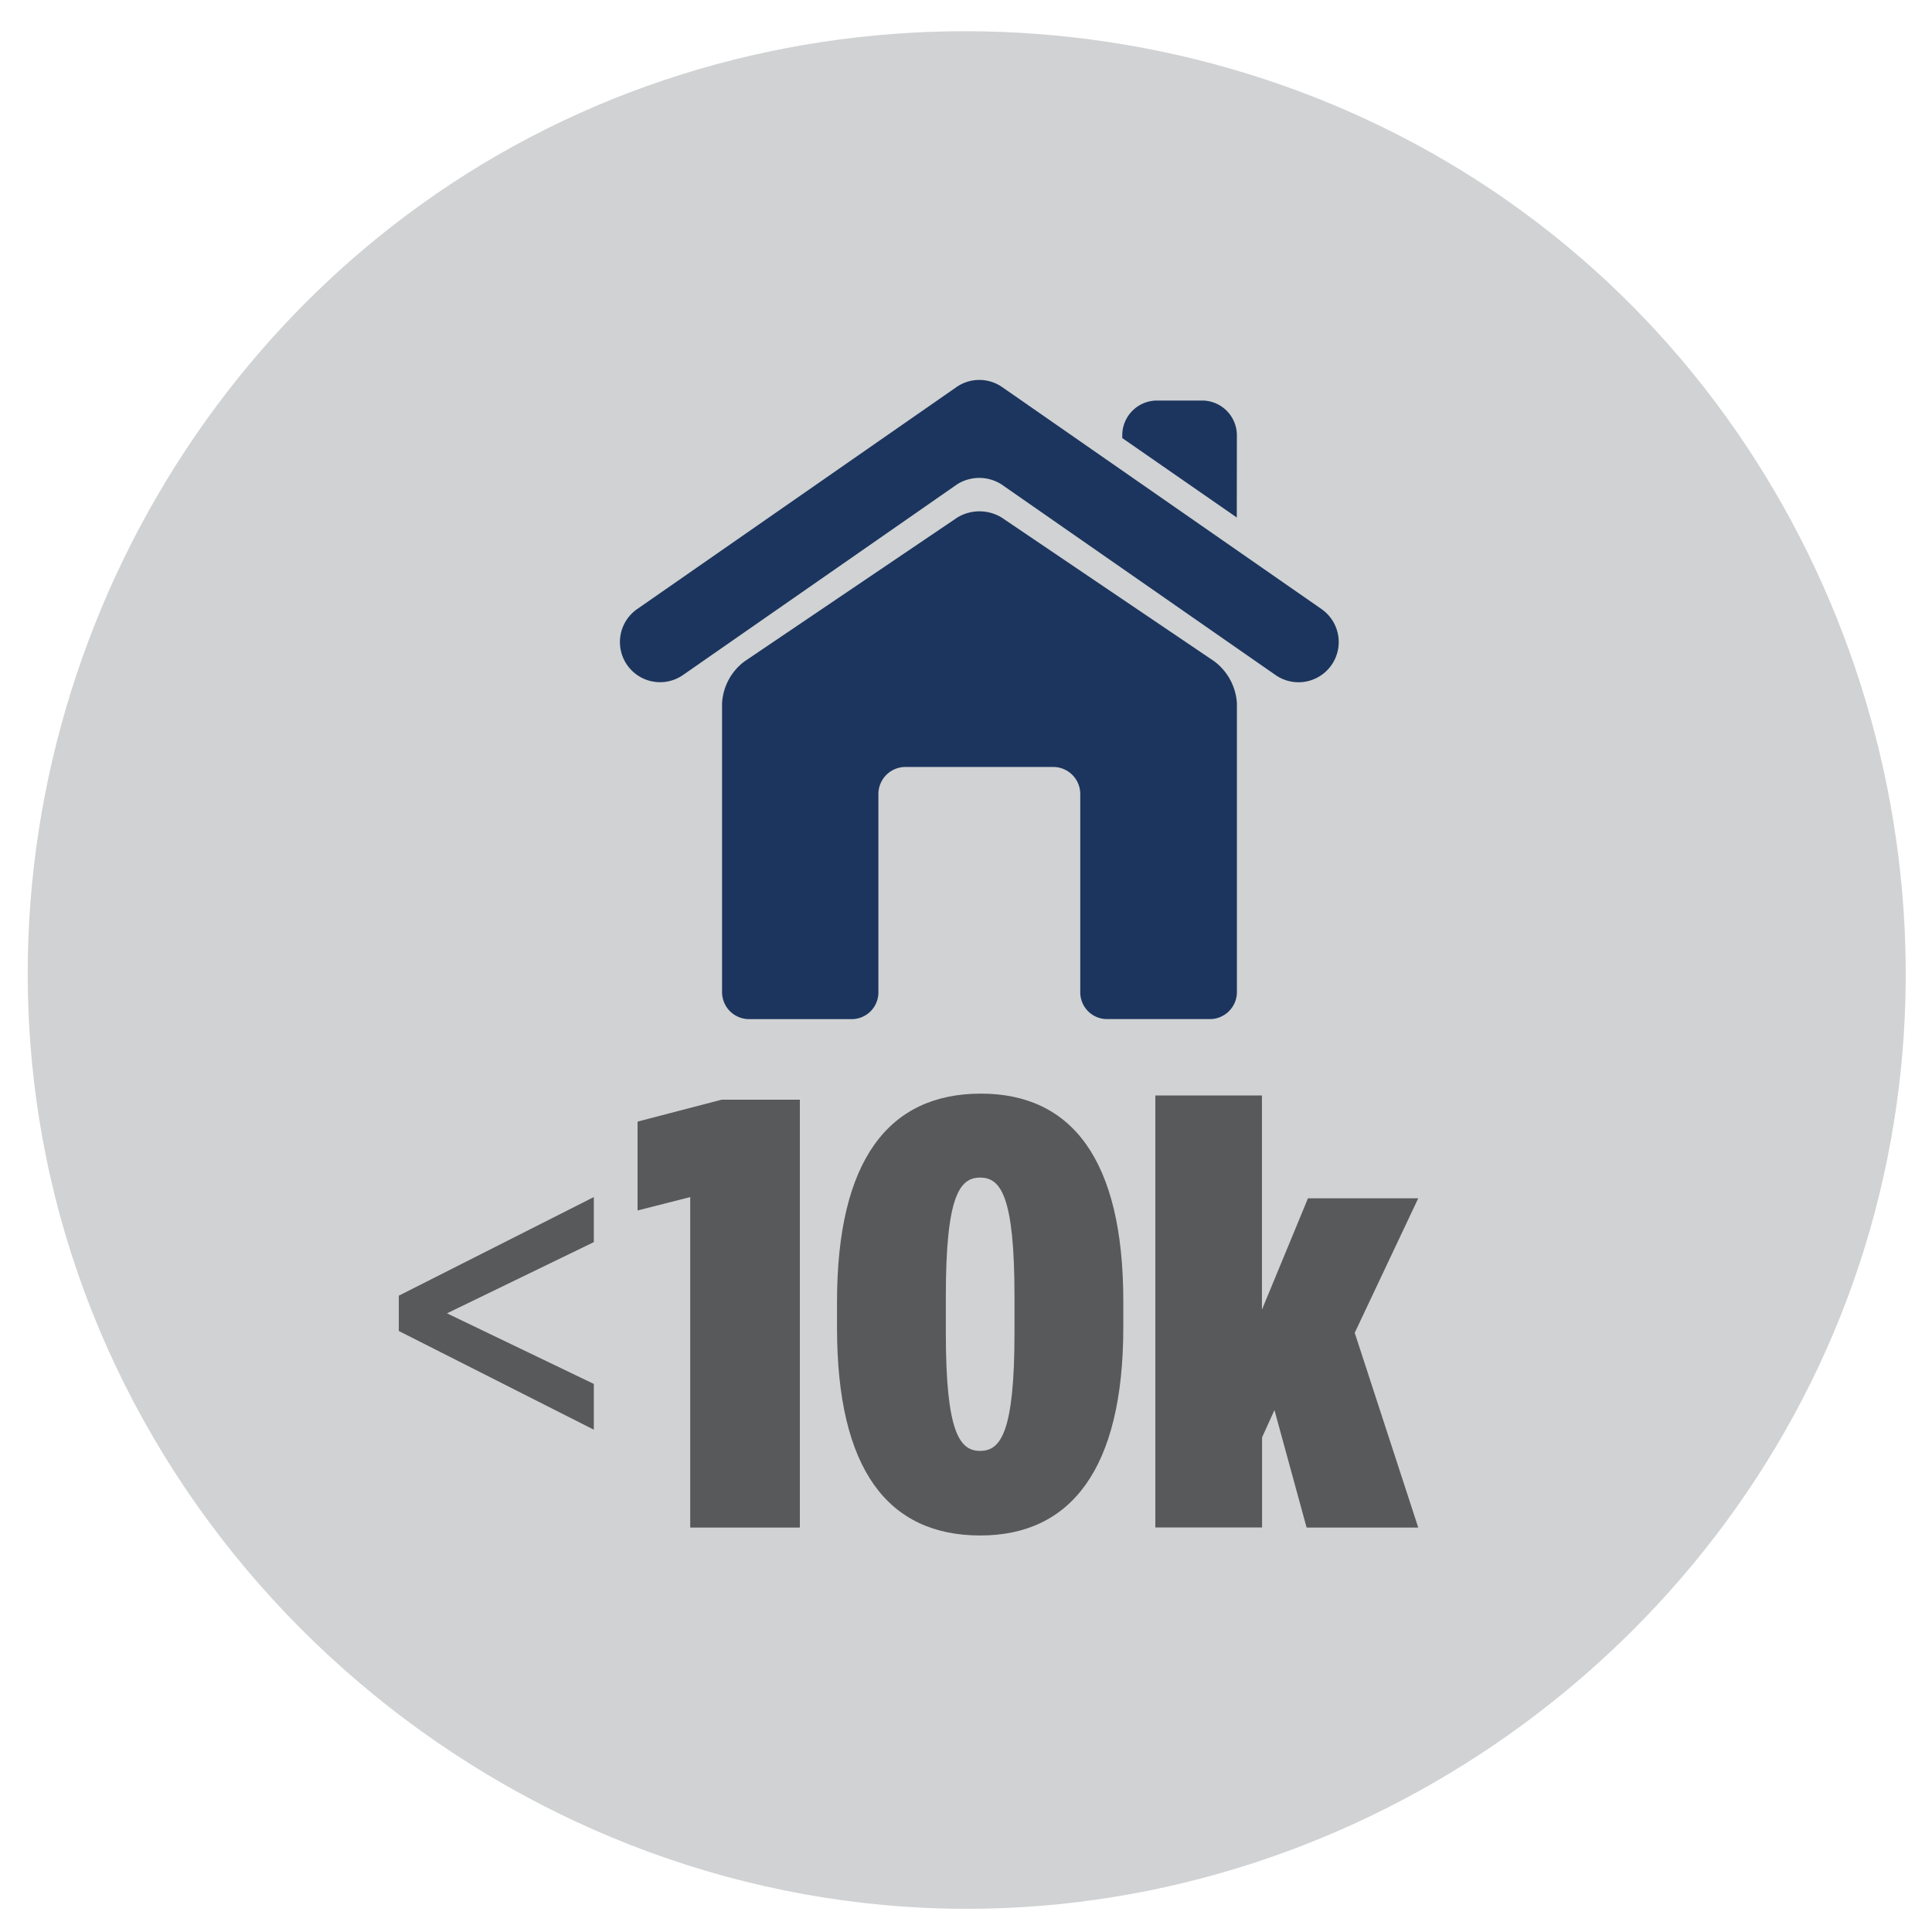 <svg id="d7316950-01e1-4a9c-add5-d5486f419f2d" data-name="Layer 1" xmlns="http://www.w3.org/2000/svg" xmlns:xlink="http://www.w3.org/1999/xlink" viewBox="0 0 500 500"><defs><style>.\32 74f3084-5ac2-4413-9b20-75b2c963115a{fill:none;}.\32 c3241e2-576d-4960-87d4-29ea10a4e31a{fill:#d0d2d3;}.a9fc79a4-3e6b-415d-8516-e4507d420ac5{fill:#58595b;}.\34 57a4f86-e2c4-4bc8-b116-65eac9691249{clip-path:url(#a718f2c8-e711-4d51-a540-d8654c2bfb94);}.\36 718ca67-6870-4f94-8e3d-dc9f0b761dde{fill:#1C355E;}</style><clipPath id="a718f2c8-e711-4d51-a540-d8654c2bfb94"><rect class="274f3084-5ac2-4413-9b20-75b2c963115a" x="-996.65" y="76.44" width="1521.64" height="360.46"/></clipPath></defs><title>Artboard 1 copy 2</title><path class="2c3241e2-576d-4960-87d4-29ea10a4e31a" d="M250.25,494c102.07,0,195.63-66.19,229.48-162.52,33.45-95.14,3.12-203.79-74.48-268C326.62-1.68,212.11-10.26,124.7,42.55,37.62,95.15-8.21,199.22,11.84,299,34.38,411.11,136,494,250.25,494"/><path class="a9fc79a4-3e6b-415d-8516-e4507d420ac5" d="M103.21,344.46v-9.14l50.47-25.52v11.66l-38,18.43,38,18.27V370Z"/><path class="a9fc79a4-3e6b-415d-8516-e4507d420ac5" d="M178.63,309.8,165,313.27v-23l21.74-5.67H207V395.33H178.63Z"/><path class="a9fc79a4-3e6b-415d-8516-e4507d420ac5" d="M216.62,343.67V336.9c0-36.7,13.42-53.87,37.23-53.87,23.44,0,36.86,17,36.86,53.71v6.77c0,36.7-13.61,53.87-37,53.87C229.85,397.38,216.62,380.37,216.62,343.67Zm45.93,1.26v-9.45c0-26-3.59-30.72-8.89-30.72s-8.88,4.73-8.88,30.72v9.45c0,25.83,3.59,30.56,8.88,30.56S262.55,370.76,262.55,344.93Z"/><path class="a9fc79a4-3e6b-415d-8516-e4507d420ac5" d="M299,283.5h27.59v55.44l11.91-28.82h28.54l-16.44,34.81,16.44,50.4H338.15l-8.32-30.4L326.62,372v23.31H299Z"/><g class="457a4f86-e2c4-4bc8-b116-65eac9691249"><path class="6718ca67-6870-4f94-8e3d-dc9f0b761dde" d="M342,157.62l-82.64-57.44a10.37,10.37,0,0,0-11.83,0l-82.62,57.44a10.39,10.39,0,0,0,11.84,17.08l71-49.39a10.73,10.73,0,0,1,11.36,0l71,49.39A10.4,10.4,0,0,0,342,157.62"/><path class="6718ca67-6870-4f94-8e3d-dc9f0b761dde" d="M314.33,171.2l-55.12-37.27a11.06,11.06,0,0,0-11.45,0L192.63,171.2A14.54,14.54,0,0,0,186.87,182v74.84a7,7,0,0,0,6.95,6.91h26.59a6.92,6.92,0,0,0,6.92-6.91V205.49a7,7,0,0,1,7-7h38.24a7,7,0,0,1,7,7v51.34a6.93,6.93,0,0,0,6.95,6.91h26.59a7,7,0,0,0,7-6.91V182a14.71,14.71,0,0,0-5.77-10.79"/><path class="6718ca67-6870-4f94-8e3d-dc9f0b761dde" d="M320.1,112.66a9,9,0,0,0-9-9H299.44a9,9,0,0,0-9,9v.71l29.64,20.56Z"/></g></svg>